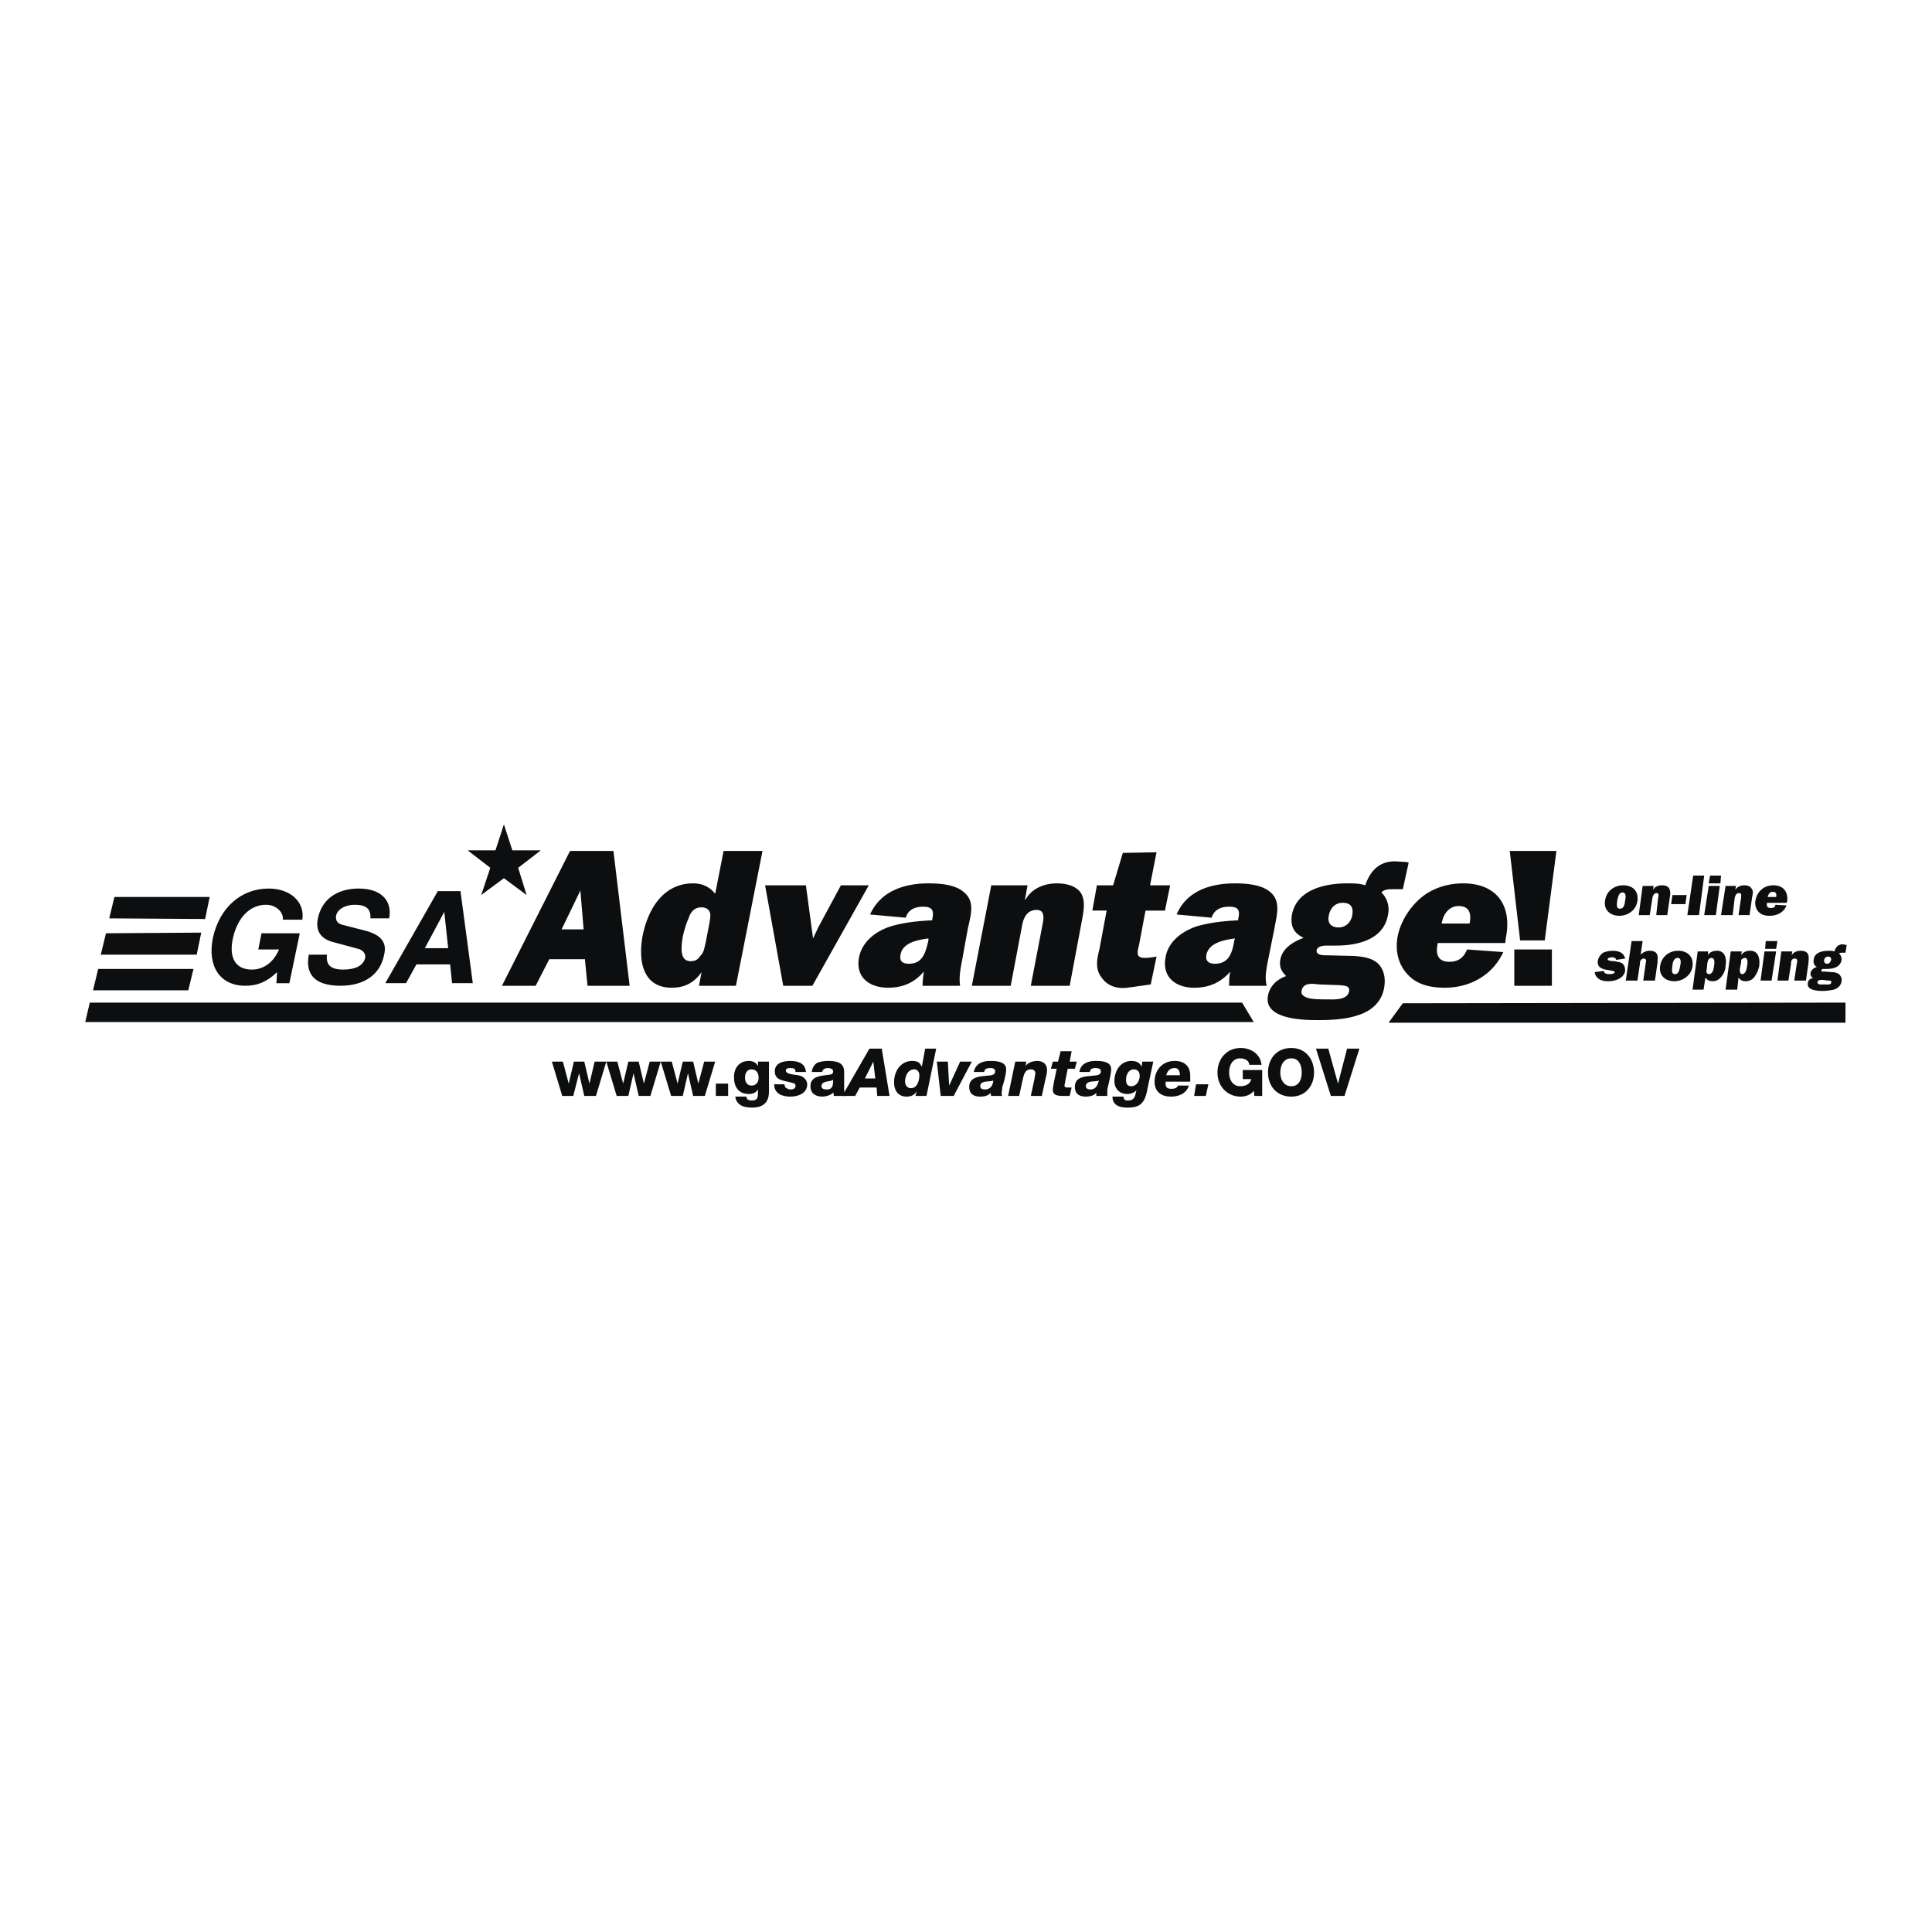 <svg xmlns="http://www.w3.org/2000/svg" width="2500" height="2500" viewBox="0 0 192.756 192.756"><g fill-rule="evenodd" clip-rule="evenodd"><path fill="#fff" d="M0 0h192.756v192.756H0V0z"/><path d="M30.166 91.755c.259-1.746-1.164-3.104-3.362-3.104-2.781 0-4.914 1.94-5.561 4.915-.582 2.845.711 4.784 3.233 4.784 1.229 0 2.134-.387 3.168-1.357l-.065 1.1h1.293l1.035-4.979h-3.815l-.323 1.616h2.069c-.517 1.229-1.487 2.005-2.716 2.005-1.616 0-2.328-1.165-1.875-3.169.453-2.004 1.682-3.297 3.298-3.297.97 0 1.746.711 1.681 1.487h1.94v-.001zM38.83 91.625c.324-1.811-.84-2.975-3.039-2.975-2.199 0-3.686 1.1-4.074 2.975-.259 1.229.259 2.069 1.616 2.393l2.393.646c.518.129.776.518.711.905-.194.776-.97 1.165-2.199 1.165s-1.746-.453-1.616-1.488h-1.811c-.388 2.07.711 3.103 3.168 3.103 2.328 0 3.944-1.1 4.332-3.039.194-.776.065-1.229-.323-1.681-.323-.323-.711-.517-1.293-.711l-2.521-.646c-.518-.129-.711-.453-.646-.905.129-.646.905-1.099 1.875-1.099 1.164 0 1.617.452 1.552 1.357h1.875zM43.679 88.91l-5.237 9.182h2.069l1.035-1.875h3.362l.194 1.875h2.069l-1.229-9.182h-2.263zm.647 2.069l.388 3.621h-2.328l1.94-3.621zM9.797 96.67h9.505l-.517 2.133H9.28l.517-2.133zM50.275 82.25l-.841 2.586h-2.78l2.263 1.746-.905 2.716 2.263-1.681 2.263 1.681-.84-2.716 2.262-1.746h-2.844l-.841-2.586zM11.414 89.492h9.505l-.453 2.198-9.57-.065.518-2.133zM10.573 93.113l9.505-.065-.453 2.199h-9.569l.517-2.134zM8.957 100.031h114.967l1.164 1.94H8.504l.453-1.94zM139.959 100.096l44.164-.065v2.004h-45.586l1.422-1.939zM60.492 105.916h-1.164l-.518 2.197-.517-2.197h-1.035l-.517 2.197-.582-2.197H55.06l1.034 3.426h1.1l.581-2.262.518 2.262h1.164l1.035-3.426z" fill="#0c0e0f"/><path fill="#0c0e0f" d="M65.923 105.916h-1.099l-.582 2.197-.518-2.197H62.69l-.518 2.197-.582-2.197h-1.098l1.034 3.426h1.164l.517-2.262.517 2.262h1.164l1.035-3.426zM71.354 105.916h-1.099l-.582 2.197-.517-2.197h-1.035l-.517 2.197-.582-2.197h-1.099l1.035 3.426h1.163l.517-2.262.518 2.262h1.164l1.034-3.426zM71.419 109.342h1.228v-1.229h-1.228v1.229zM75.687 107.531c0 .453-.258.777-.711.777-.453 0-.646-.389-.646-.777 0-.451.194-.84.646-.84.517 0 .711.389.711.84zm1.034-1.615h-1.1v.453c-.193-.389-.517-.518-.905-.518-.97 0-1.487.711-1.487 1.615 0 .971.453 1.682 1.487 1.682.388 0 .711-.129.905-.453v.324c0 .389 0 .775-.582.775-.129 0-.258 0-.388-.064-.129-.064-.129-.129-.194-.322h-1.099c.129.904.905 1.098 1.681 1.098 1.552 0 1.681-1.033 1.681-1.615v-2.975h.001zM77.239 108.18c0 .969.84 1.229 1.616 1.229s1.681-.324 1.681-1.229c0-.26-.194-.777-.905-.906-.517-.064-1.229-.129-1.229-.453 0-.258.258-.258.453-.258.129 0 .259 0 .388.064.065.064.129.129.129.324h1.035c-.064-.906-.84-1.1-1.552-1.1s-1.552.193-1.552 1.033c0 .906.84.906 1.552 1.1.194.064.517.064.517.324 0 .322-.258.387-.517.387-.129 0-.259-.064-.388-.129-.129-.064-.194-.193-.194-.387h-1.034v.001zM81.958 108.373c0-.324.259-.389.453-.453.259-.064.582-.064.711-.193 0 .711-.129.969-.646.969-.259-.001-.518-.065-.518-.323zm.065-1.422c.064-.26.258-.389.582-.389.194 0 .517.064.517.322 0 .195-.064.26-.259.324-.776.129-2.004.064-2.004 1.164 0 .711.518 1.035 1.164 1.035.388 0 .84-.131 1.099-.389.064.064.064.193.064.322h1.164c-.129-.322-.129-.58-.129-.904v-1.486c0-.971-.776-1.1-1.617-1.1-.388 0-.776.064-1.099.193-.259.193-.453.453-.518.906h1.036v.002z"/><path d="M84.028 109.342h1.293l.453-.84h1.681l.065.84h1.229l-.776-4.719h-1.229l-2.716 4.719zm3.103-3.426l.194 1.682H86.29l.841-1.682zM90.882 108.566c-.388 0-.582-.322-.582-.646 0-.518.258-1.229.905-1.229.323 0 .517.26.517.582 0 .518-.194 1.293-.84 1.293zm2.522-3.943h-1.1l-.323 1.746h-.064c-.129-.389-.453-.518-.905-.518-1.164 0-1.811 1.033-1.811 2.133 0 .777.388 1.424 1.229 1.424.453 0 .776-.131 1.035-.518l-.129.451h1.099l.969-4.718zM93.856 109.342h1.293l1.811-3.426h-1.164l-1.099 2.393-.13-2.393h-1.099l.388 3.426zM97.801 108.373c0-.646 1.035-.389 1.293-.582 0 .258-.129.904-.84.904-.195 0-.453-.064-.453-.322zm.388-1.422c.064-.324.258-.389.646-.389.322 0 .451.129.451.322 0 .453-.516.389-.904.453-.84.064-1.681.193-1.681 1.1 0 .711.453.971 1.099.971.518 0 .84-.131 1.035-.389 0 .129 0 .129.064.322h1.1c-.066-.064-.066-.193-.066-.258 0-.193.066-.453.066-.646.129-.324.387-1.293.387-1.746 0-.646-.646-.84-1.551-.84-.842 0-1.488.258-1.682 1.1h1.036zM100.58 109.342h1.1l.324-1.486c.129-.518.193-1.164.84-1.164.26 0 .453.129.453.389 0 .129-.064.258-.064.451l-.389 1.811h1.1l.389-1.811c.064-.193.129-.516.129-.775 0-.582-.389-.904-.971-.904s-1.033.258-1.164.518l.064-.453h-1.098l-.713 3.424zM106.918 104.881h-1.1l-.258 1.035h-.518l-.195.711h.582l-.258 1.229c-.064.389-.129.646-.129.906 0 .516.518.58 1.033.58h.648l.193-.84h-.324c-.193 0-.387 0-.387-.193 0-.129.064-.26.064-.389l.258-1.293h.711l.195-.711h-.711l.196-1.035zM108.34 108.373c0-.646 1.035-.389 1.293-.582-.064.258-.193.904-.84.904-.193 0-.453-.064-.453-.322zm.389-1.422c.064-.324.258-.389.582-.389.387 0 .518.129.518.322 0 .453-.518.389-.906.453-.904.064-1.682.193-1.682 1.1 0 .711.453.971 1.1.971.453 0 .842-.131 1.035-.389v.322h1.1v-.258c0-.193 0-.453.064-.646.064-.324.322-1.293.322-1.746 0-.646-.582-.84-1.551-.84-.775 0-1.488.258-1.617 1.1h1.035zM110.992 109.408c0 .904.775 1.098 1.486 1.098 1.229 0 1.746-.387 2.004-1.875l.582-2.715h-1.098l-.066.518c-.193-.453-.58-.582-1.033-.582-1.1 0-1.682 1.033-1.682 2.004 0 .775.518 1.293 1.293 1.293.324 0 .711-.129.906-.387-.131.516-.131 1.033-.842 1.033-.129 0-.193 0-.322-.064a.494.494 0 0 1-.131-.322h-1.097v-.001zm1.875-1.035c-.389 0-.518-.26-.518-.646 0-.518.258-1.035.775-1.035.389 0 .582.26.582.646.001.517-.321 1.035-.839 1.035zM118.75 107.92v-.582c0-1.035-.646-1.486-1.551-1.486-1.229 0-2.004.904-2.004 2.068 0 1.035.711 1.488 1.615 1.488.842 0 1.553-.324 1.811-1.1h-1.1c-.064.193-.258.322-.646.322-.387 0-.582-.129-.582-.518v-.193h2.457v.001zm-2.393-.647c.131-.453.389-.711.842-.711.389 0 .518.322.518.711h-1.36zM119.139 109.342h1.164l.258-1.162h-1.229l-.193 1.162zM125.928 106.756h-1.939v.906h.84c-.064.451-.516.711-1.098.711-.777 0-1.1-.711-1.1-1.357 0-.713.322-1.424 1.1-1.424.516 0 .904.26.904.646h1.229c-.129-1.164-1.164-1.68-2.068-1.68-1.424 0-2.328 1.098-2.328 2.457 0 1.293.904 2.393 2.328 2.393.387 0 .969-.131 1.293-.582l.064.516h.775v-2.586zM126.51 107.016c0 1.293.84 2.393 2.328 2.393 1.422 0 2.264-1.1 2.264-2.393 0-1.359-.842-2.457-2.264-2.457-1.488 0-2.328 1.097-2.328 2.457zm1.228 0c0-.713.324-1.424 1.1-1.424s1.035.711 1.035 1.424c0 .646-.26 1.357-1.035 1.357s-1.1-.711-1.1-1.357zM135.627 104.623h-1.229l-.904 3.49-.971-3.49h-1.228l1.486 4.719h1.36l1.486-4.719zM58.616 98.35h4.203l-1.616-13.449H56.87L50.08 98.35h3.363l1.358-2.65h3.556l.259 2.65zm-2.586-5.625l1.875-3.88.323 3.88H56.03zM73.423 98.35l2.651-13.449h-3.88l-.84 4.268c-.518-.646-1.229-1.035-2.199-1.035-3.039 0-4.526 2.651-5.043 5.238-.453 2.457 0 5.173 2.91 5.173 1.229 0 2.198-.453 2.975-1.553l-.259 1.357h3.685v.001zm-3.039-4.203c-.129.453-.129.841-.518 1.229-.258.389-.517.518-.97.518-1.164 0-.905-1.552-.776-2.457.129-.518.324-1.293.582-1.811.194-.646.582-1.099 1.293-1.099.323 0 .646.129.776.388.194.323.064.775 0 1.229l-.387 2.003zM86.679 88.328h-2.781l-2.263 4.203-.517 1.099-.711-5.302h-4.074l1.811 10.022h2.909l5.626-10.022zM95.796 98.35c-.13-.711 0-1.486.129-2.197l.646-3.557c.323-1.423.711-2.716-.452-3.622-.841-.711-2.263-.84-3.492-.84-2.199 0-4.72.646-5.82 3.104l3.557.323c.258-.841.97-1.1 1.746-1.1.905 0 1.099.388.905 1.229v.129c-1.358.065-2.715.194-4.074.582-1.487.453-2.91 1.487-3.233 3.104-.388 2.004 1.035 3.04 2.91 3.04 1.358 0 2.586-.453 3.557-1.617-.065.453-.129.971-.129 1.422h3.75zm-3.168-4.526c-.259 1.099-.518 2.328-1.94 2.328-.647 0-.97-.259-.841-.906.194-1.229 1.811-1.487 2.781-1.617v.195zM98.9 88.328L96.96 98.35h3.879l1.1-5.819c.129-.841.451-1.746 1.486-1.746.842 0 .711.841.582 1.487l-1.164 6.078h3.881l1.162-6.207c.195-1.035.453-2.134 0-2.975-.451-.776-1.486-1.035-2.457-1.035-1.162 0-2.457.453-3.104 1.617h-.064l.26-1.423H98.9v.001zM110.41 90.85l-.713 3.815c-.258 1.035-.451 2.005.195 2.845.582.84 1.486 1.164 2.586 1.035l2.328-.324.582-2.78c-.389.065-.775.129-1.164.129-.904 0-.775-.517-.582-1.293l.646-3.427h1.939l.518-2.522h-2.004l.646-3.297-3.363.064-.969 3.233h-1.617l-.453 2.522h1.425zM126.381 98.35c-.193-.711-.064-1.486.064-2.197l.711-3.557c.26-1.423.646-2.716-.453-3.622-.84-.711-2.326-.84-3.49-.84-2.264 0-4.785.646-5.82 3.104l3.492.323c.258-.841.969-1.1 1.746-1.1.969 0 1.1.388.904 1.229v.129c-1.293.065-2.715.194-4.072.582-1.424.453-2.91 1.487-3.17 3.104-.387 2.004 1.035 3.04 2.846 3.04 1.422 0 2.586-.453 3.621-1.617-.129.453-.129.971-.129 1.422h3.75zm-3.233-4.526c-.195 1.099-.453 2.328-1.941 2.328-.582 0-.969-.259-.84-.906.258-1.229 1.875-1.487 2.846-1.617l-.065.195zM131.684 98.221l1.875.064c.516.064 1.164 0 1.033.646-.193.906-1.615.777-2.197.777-.646 0-1.293 0-1.875-.131-.389-.129-.777-.322-.646-.775.129-.582.646-.646 1.098-.646l.712.065zm.711-2.91c-.389 0-1.1 0-1.035-.517.129-.453.775-.453 1.1-.453H133.3c2.006 0 4.721-.517 5.174-3.039a2.414 2.414 0 0 0-.646-2.263c.258-.323.775-.323 1.164-.323h.969l.582-2.651-.26-.065-1.1-.065c-1.553 0-2.457.906-2.975 2.393-.582-.194-1.164-.194-1.811-.194-2.004 0-4.979.517-5.496 3.104-.193 1.164.193 1.875 1.164 2.328-1.035.388-2.135 1.035-2.328 2.199-.129.71.129 1.164.582 1.617-.904.322-1.617.969-1.811 1.939-.453 2.328 3.299 2.457 4.979 2.457 1.164 0 2.717-.064 3.881-.453 1.357-.387 2.457-1.293 2.715-2.715.195-.971 0-1.939-.646-2.521-.582-.518-1.486-.647-2.328-.712l-2.714-.066zm1.164-2.78c-.777 0-1.164-.453-.971-1.229.129-.711.646-1.229 1.357-1.229.842 0 1.1.453.971 1.229-.129.712-.646 1.229-1.357 1.229zM146.361 94.729c-.324.841-.906 1.229-1.746 1.229-1.164 0-1.422-.775-1.164-1.875h6.725l.064-.517c.646-3.297-.969-5.432-4.268-5.432-1.486 0-3.104.453-4.332 1.552-1.1.97-1.939 2.392-2.199 3.75-.258 1.422.066 2.781.971 3.75.906 1.035 2.264 1.359 3.75 1.359 2.393 0 4.721-1.164 5.82-3.557l-3.621-.259zm-2.521-2.586c.129-.905.711-1.746 1.68-1.746 1.1 0 1.295.776 1.1 1.746h-2.78zM155.283 84.901h-4.654l1.033 8.923h2.457l1.164-8.923zm-.451 9.828h-3.75v3.621h3.75v-3.621zM161.943 88.328c-.904 0-1.68.582-1.811 1.552-.129.905.518 1.487 1.424 1.487.904 0 1.682-.582 1.811-1.487.129-.97-.453-1.552-1.424-1.552zm-.064.711c.389 0 .324.517.26.776-.064.776-.324.841-.518.841s-.389-.065-.26-.841c.067-.259.131-.776.518-.776zM163.885 88.392l-.389 2.91h1.1l.258-1.681c.064-.259.129-.517.453-.517.193 0 .193.258.129.452l-.193 1.746h1.1l.258-1.811c.064-.259.064-.646-.064-.841-.129-.259-.453-.323-.711-.323-.389 0-.711.13-.906.453l.064-.388h-1.099zM168.281 89.298h-1.422l-.13.905h1.423l.129-.905zM170.027 87.358h-1.099l-.582 3.944h1.164l.517-3.944zM171.578 88.392h-1.1l-.451 2.91h1.164l.387-2.91zm.129-1.034h-1.098l-.131.776h1.164l.065-.776zM172.16 88.392l-.453 2.91h1.164l.195-1.681c.064-.259.129-.517.451-.517.26 0 .195.258.195.452l-.26 1.746h1.1l.26-1.811c.064-.259.129-.646-.066-.841-.129-.259-.451-.323-.711-.323-.322 0-.711.13-.904.453l.064-.388h-1.035zM177.139 90.268c-.064.258-.193.323-.451.323-.389 0-.453-.194-.389-.517h1.939l.064-.129c.129-.97-.387-1.617-1.357-1.617-.453 0-.904.13-1.229.453-.322.259-.518.711-.582 1.099-.064.389.064.841.324 1.1.322.323.711.388 1.098.388.713 0 1.424-.323 1.682-1.034l-1.099-.066zm-.776-.776c.064-.259.193-.518.518-.518.322 0 .389.259.322.518h-.84zM159.1 96.992c.129.711.711.906 1.357.906s1.553-.26 1.682-1.035c0-.324-.064-.582-.324-.775-.258-.13-.518-.13-.775-.195-.129 0-.389 0-.453-.064-.129 0-.193-.064-.193-.129 0-.129.322-.194.387-.194.195 0 .453.064.453.259l.906-.13c-.129-.582-.646-.776-1.229-.776a2.61 2.61 0 0 0-.971.194c-.258.194-.453.453-.518.776-.129.775.582.906 1.164.97.129.064.518.064.518.193-.064.193-.389.193-.518.193-.193 0-.518 0-.582-.322l-.904.129zM165.113 97.832l.258-1.81c0-.323.064-.582-.064-.84-.129-.259-.453-.324-.711-.324-.324 0-.646.129-.906.388l.195-1.358h-1.1l-.582 3.943h1.164l.258-1.744c0-.13 0-.195.064-.259a.357.357 0 0 1 .324-.194c.193 0 .258.194.193.388l-.258 1.81h1.165zM167.439 94.858c-.904 0-1.68.582-1.809 1.552-.131.906.516 1.488 1.422 1.488.84 0 1.682-.582 1.811-1.488.129-.97-.517-1.552-1.424-1.552zm-.064.712c.389 0 .324.518.26.776-.129.775-.324.84-.518.84s-.389-.064-.258-.84c0-.258.129-.776.516-.776zM170.35 96.022c.064-.129.064-.258.129-.323a.494.494 0 0 1 .26-.129c.389 0 .322.583.258.84 0 .129-.064.389-.129.518s-.193.258-.322.258c-.324 0-.324-.258-.26-.516l.064-.648zm-.969-1.099l-.518 3.815h1.1l.193-1.229c.129.258.389.389.711.389.389 0 .711-.195.971-.582.193-.26.322-.646.322-.971.129-.711-.064-1.487-.84-1.487-.389 0-.775.129-.906.453v-.388h-1.033zM173.713 96.022c0-.129 0-.258.064-.323.129-.065.193-.129.322-.129.324 0 .26.583.195.84 0 .129-.064.389-.131.518-.064.129-.193.258-.322.258-.258 0-.258-.258-.258-.516l.13-.648zm-1.035-1.099l-.518 3.815h1.164l.129-1.229c.131.258.389.389.711.389.389 0 .777-.195.971-.582.193-.26.324-.646.389-.971.064-.711-.064-1.487-.906-1.487-.387 0-.711.129-.904.453l.064-.388h-1.1zM177.203 94.923h-1.162l-.389 2.909h1.1l.451-2.909zm.131-1.034h-1.164l-.064.776h1.098l.13-.776zM177.721 94.923l-.387 2.909h1.098l.26-1.68c0-.259.064-.518.389-.518.258 0 .258.259.193.454l-.26 1.744h1.164l.26-1.81c0-.258.064-.647-.064-.84-.131-.259-.453-.324-.713-.324-.387 0-.711.129-.904.453l.064-.388h-1.1zM181.859 97.768l.518.064c.193 0 .389 0 .322.195 0 .258-.451.193-.646.193h-.516c-.131-.064-.26-.129-.195-.258 0-.131.195-.195.324-.195h.193v.001zm.129-.84c-.064 0-.322.064-.258-.129 0-.129.193-.129.258-.129h.26c.582 0 1.357-.131 1.486-.906 0-.259-.064-.453-.258-.647.064-.064.258-.064.322-.064h.324l.129-.776h-.064l-.324-.064c-.451 0-.711.259-.84.711-.193-.065-.389-.065-.518-.065-.646 0-1.486.129-1.551.906-.064.324.064.582.322.71-.258.064-.582.26-.646.646 0 .195.064.324.26.453-.324.064-.518.258-.518.518-.131.711.969.775 1.486.775.324 0 .775-.064 1.1-.129.389-.129.711-.389.775-.84.064-.26-.064-.518-.258-.713a1.309 1.309 0 0 0-.711-.193l-.776-.064zm.324-.776c-.26 0-.324-.13-.324-.388.064-.194.195-.324.389-.324.258 0 .322.129.322.324-.064.194-.193.388-.387.388z" fill="#0c0e0f"/></g></svg>